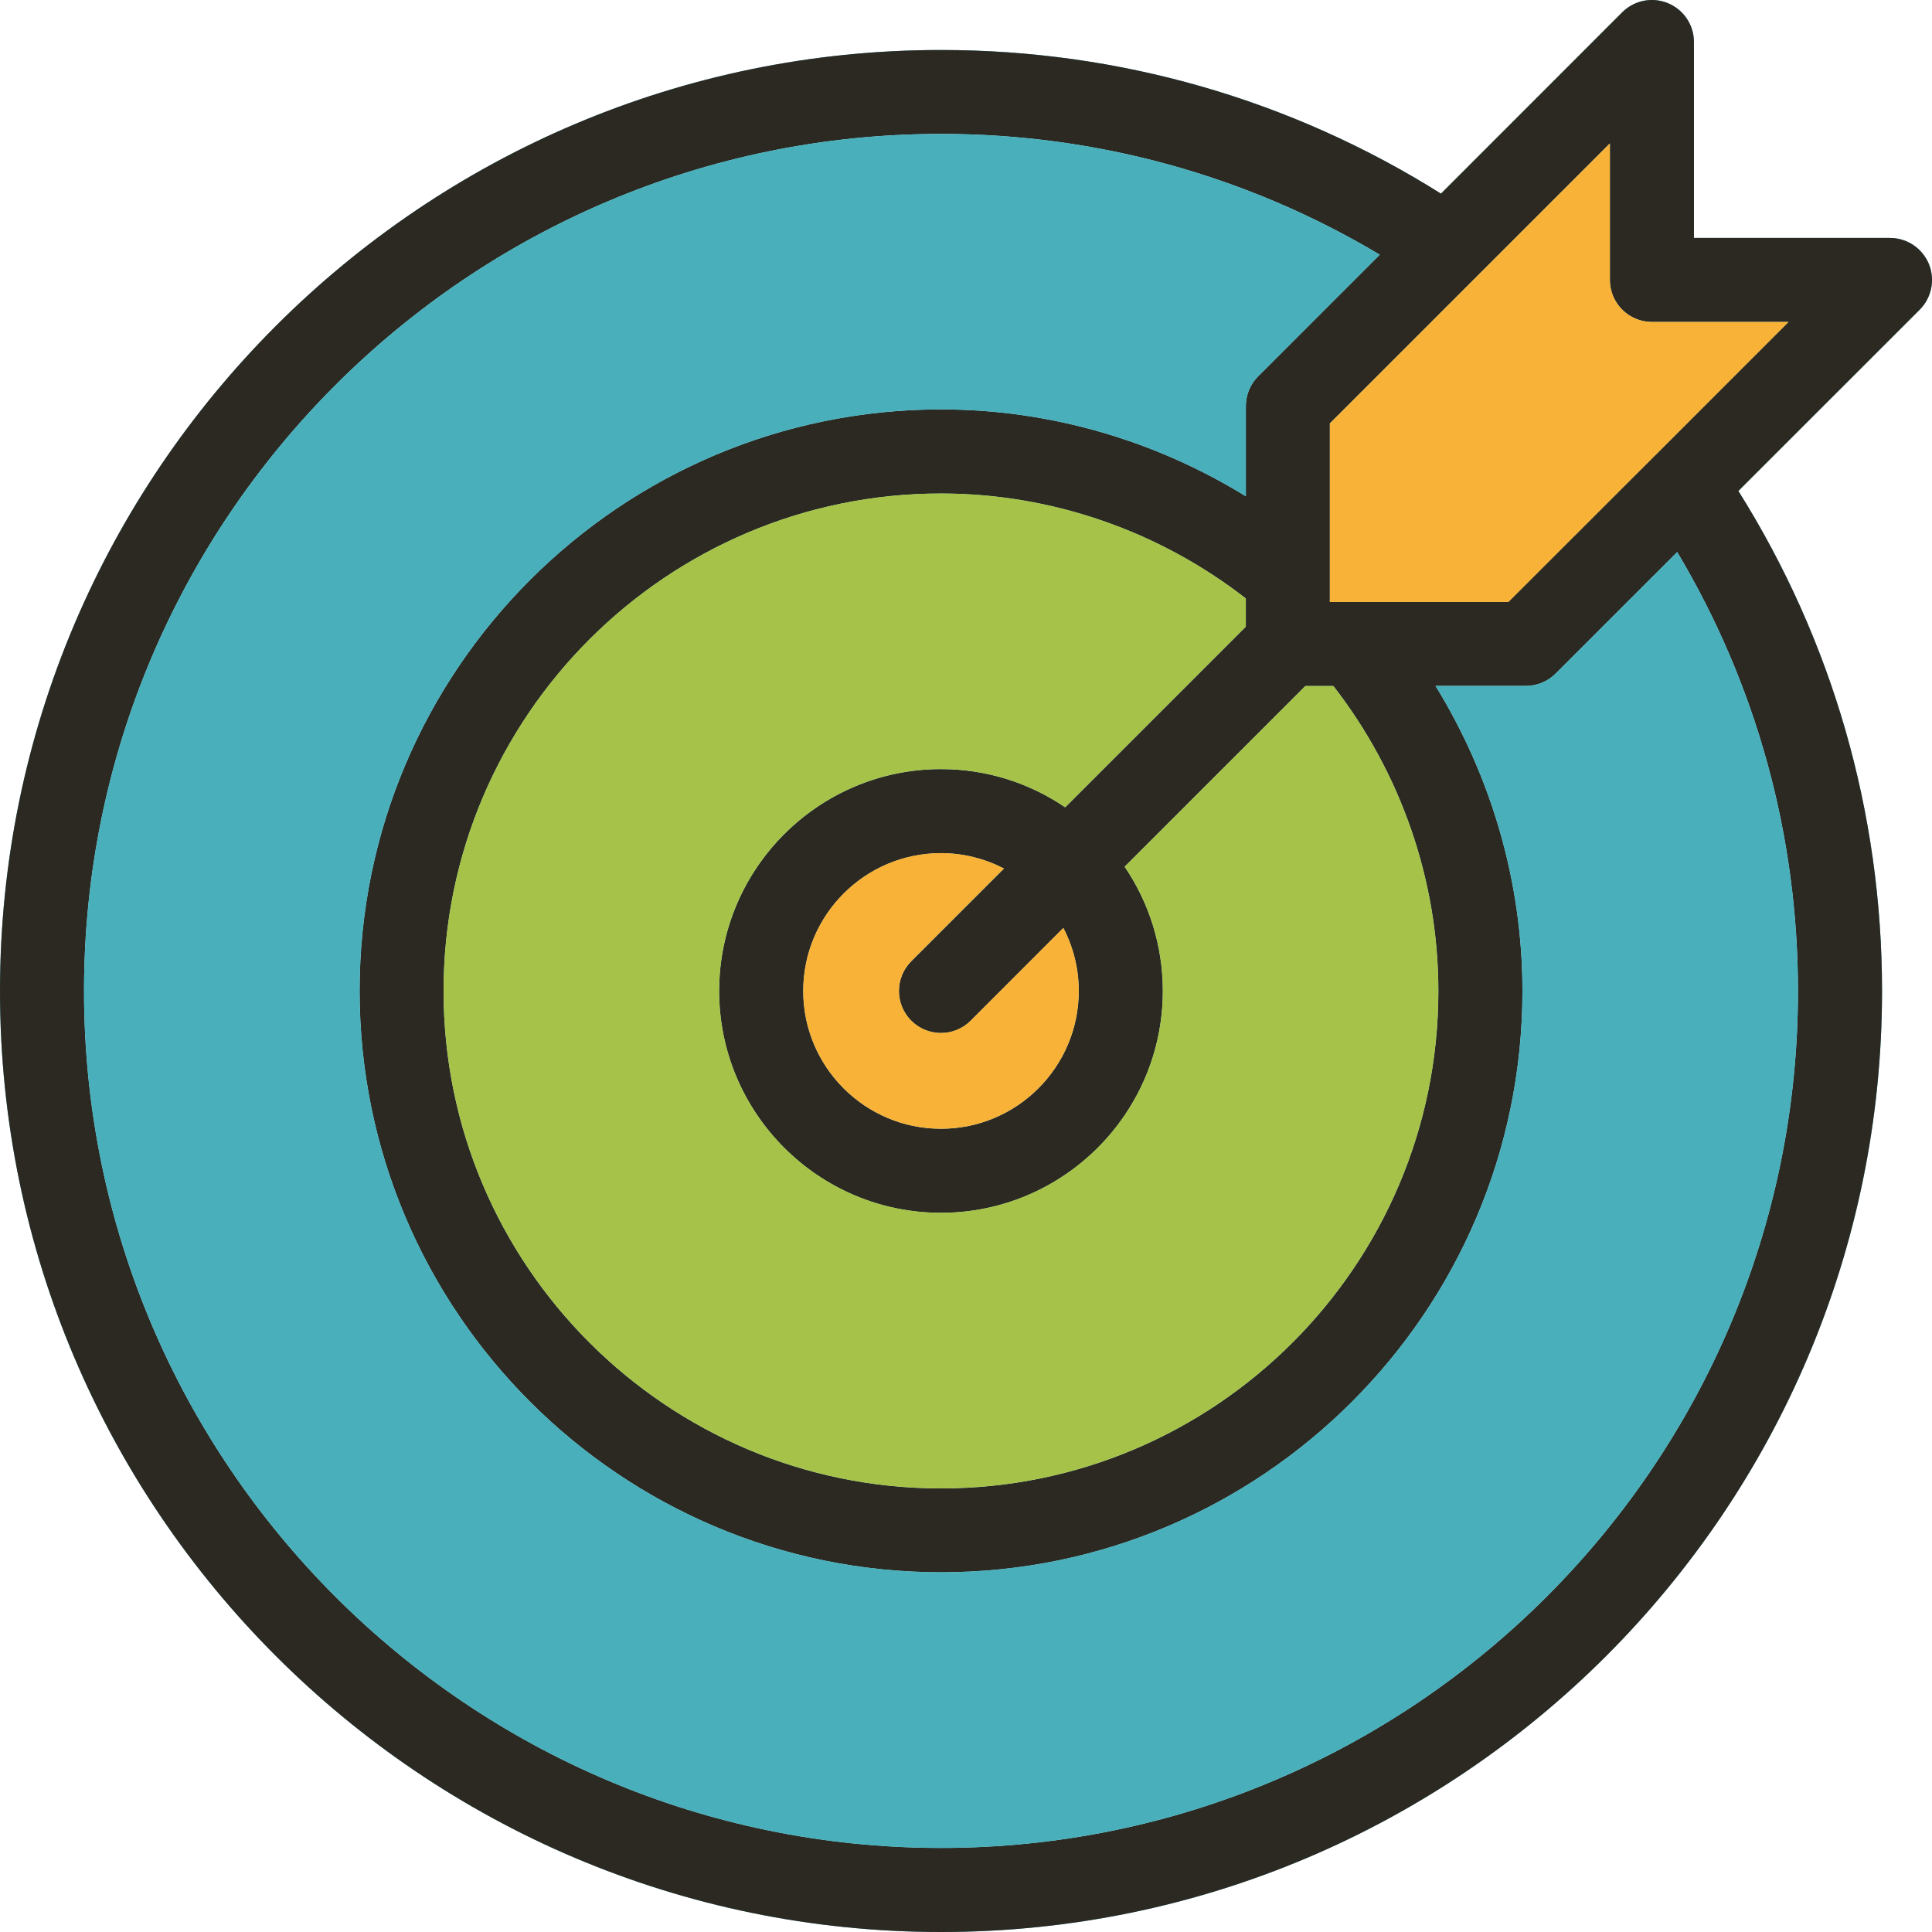 <?xml version="1.0" encoding="utf-8"?>
<!-- Generator: Adobe Illustrator 15.1.0, SVG Export Plug-In  -->
<!DOCTYPE svg PUBLIC "-//W3C//DTD SVG 1.1//EN" "http://www.w3.org/Graphics/SVG/1.1/DTD/svg11.dtd">
<svg version="1.1"
	 xmlns="http://www.w3.org/2000/svg" xmlns:xlink="http://www.w3.org/1999/xlink" xmlns:a="http://ns.adobe.com/AdobeSVGViewerExtensions/3.0/"
	 x="0px" y="0px" width="50px" height="50px" viewBox="0 0 50 50" overflow="visible" enable-background="new 0 0 50 50"
	 xml:space="preserve">
<defs>
</defs>
<path fill="#49AFBB" d="M49.918,6.829c-0.17-0.406-0.565-0.671-1.005-0.671h-5.074V1.087c0-0.44-0.265-0.835-0.671-1.004
	s-0.873-0.076-1.185,0.235l-4.691,4.693c-3.874-2.435-8.327-3.717-12.938-3.717C10.925,1.292,0,12.217,0,25.646
	C0,39.074,10.925,50,24.353,50c13.429,0,24.354-10.925,24.354-24.353c0-4.611-1.284-9.066-3.718-12.941l4.693-4.691
	C49.993,7.703,50.085,7.234,49.918,6.829z M46.532,25.646c0,12.229-9.95,22.179-22.179,22.179c-12.228,0-22.179-9.95-22.179-22.179
	c0-12.231,9.95-22.181,22.179-22.181c4.032,0,7.929,1.081,11.356,3.126l-3.147,3.147c-0.204,0.204-0.319,0.481-0.319,0.769v2.338
	c-2.36-1.454-5.088-2.249-7.888-2.249h-0.001c-8.297,0-15.047,6.75-15.047,15.047s6.751,15.047,15.047,15.047
	c8.296,0,15.046-6.75,15.046-15.047c0-2.8-0.796-5.531-2.25-7.893h2.34c0.288,0,0.565-0.114,0.769-0.318l3.147-3.146
	C45.453,17.716,46.532,21.614,46.532,25.646z M23.584,26.416c0.212,0.212,0.489,0.318,0.768,0.318s0.556-0.106,0.769-0.318
	l2.399-2.401c0.254,0.489,0.399,1.043,0.399,1.632c0,1.966-1.599,3.566-3.566,3.566s-3.566-1.601-3.566-3.566
	c0-1.967,1.599-3.568,3.566-3.568c0.587,0,1.141,0.146,1.63,0.399l-2.399,2.399C23.159,25.303,23.159,25.99,23.584,26.416z
	 M27.567,20.894c-0.917-0.624-2.024-0.989-3.214-0.989c-3.166,0-5.741,2.576-5.741,5.742c0,3.165,2.575,5.74,5.741,5.74
	c3.164,0,5.74-2.576,5.74-5.74c0-1.191-0.365-2.299-0.988-3.216l4.677-4.677h0.726c1.749,2.25,2.717,5.03,2.717,7.893
	c0,7.099-5.774,12.874-12.872,12.874c-7.099,0-12.874-5.774-12.874-12.874s5.776-12.875,12.874-12.875c0.001,0,0.001,0,0.001,0
	c2.863,0,5.638,0.968,7.888,2.716v0.731L27.567,20.894z M42.831,11.788c-0.011,0.009-0.019,0.019-0.029,0.028l-3.765,3.762h-4.621
	v-4.62l3.757-3.757c0.015-0.013,0.028-0.028,0.043-0.043l3.448-3.448v3.534c0,0.599,0.487,1.087,1.087,1.087h3.536L42.831,11.788z"
	/>
<path fill="#2B2922" d="M49.918,6.829c-0.17-0.406-0.565-0.671-1.005-0.671h-5.074V1.087c0-0.44-0.265-0.835-0.671-1.004
	s-0.873-0.076-1.185,0.235l-4.691,4.693c-3.874-2.435-8.327-3.717-12.938-3.717C10.925,1.292,0,12.217,0,25.646
	C0,39.074,10.925,50,24.353,50c13.429,0,24.354-10.925,24.354-24.353c0-4.611-1.284-9.066-3.718-12.941l4.693-4.691
	C49.993,7.703,50.085,7.234,49.918,6.829z M46.532,25.646c0,12.229-9.95,22.179-22.179,22.179c-12.228,0-22.179-9.95-22.179-22.179
	c0-12.231,9.95-22.181,22.179-22.181c4.032,0,7.929,1.081,11.356,3.126l-3.147,3.147c-0.204,0.204-0.319,0.481-0.319,0.769v2.338
	c-2.36-1.454-5.088-2.249-7.888-2.249h-0.001c-8.297,0-15.047,6.75-15.047,15.047s6.751,15.047,15.047,15.047
	c8.296,0,15.046-6.75,15.046-15.047c0-2.8-0.796-5.531-2.25-7.893h2.34c0.288,0,0.565-0.114,0.769-0.318l3.147-3.146
	C45.453,17.716,46.532,21.614,46.532,25.646z M23.584,26.416c0.212,0.212,0.489,0.318,0.768,0.318s0.556-0.106,0.769-0.318
	l2.399-2.401c0.254,0.489,0.399,1.043,0.399,1.632c0,1.966-1.599,3.566-3.566,3.566s-3.566-1.601-3.566-3.566
	c0-1.967,1.599-3.568,3.566-3.568c0.587,0,1.141,0.146,1.63,0.399l-2.399,2.399C23.159,25.303,23.159,25.99,23.584,26.416z
	 M27.567,20.894c-0.917-0.624-2.024-0.989-3.214-0.989c-3.166,0-5.741,2.576-5.741,5.742c0,3.165,2.575,5.74,5.741,5.74
	c3.164,0,5.74-2.576,5.74-5.74c0-1.191-0.365-2.299-0.988-3.216l4.677-4.677h0.726c1.749,2.25,2.717,5.03,2.717,7.893
	c0,7.099-5.774,12.874-12.872,12.874c-7.099,0-12.874-5.774-12.874-12.874s5.776-12.875,12.874-12.875c0.001,0,0.001,0,0.001,0
	c2.863,0,5.638,0.968,7.888,2.716v0.731L27.567,20.894z M42.831,11.788c-0.011,0.009-0.019,0.019-0.029,0.028l-3.765,3.762h-4.621
	v-4.62l3.757-3.757c0.015-0.013,0.028-0.028,0.043-0.043l3.448-3.448v3.534c0,0.599,0.487,1.087,1.087,1.087h3.536L42.831,11.788z"
	/>
<path fill="#F8B237" d="M27.919,25.646c0,1.966-1.599,3.566-3.566,3.566s-3.566-1.601-3.566-3.566c0-1.967,1.599-3.568,3.566-3.568
	c0.587,0,1.141,0.146,1.63,0.399l-2.399,2.399c-0.425,0.425-0.425,1.113,0,1.538c0.212,0.212,0.489,0.318,0.768,0.318
	s0.556-0.106,0.769-0.318l2.399-2.401C27.774,24.504,27.919,25.058,27.919,25.646z"/>
<path fill="#A6C248" d="M37.225,25.646c0,7.099-5.774,12.874-12.872,12.874c-7.099,0-12.874-5.774-12.874-12.874
	s5.776-12.875,12.874-12.875c0.001,0,0.001,0,0.001,0c2.863,0,5.638,0.968,7.888,2.716v0.731l-4.675,4.675
	c-0.917-0.624-2.024-0.989-3.214-0.989c-3.166,0-5.741,2.576-5.741,5.742c0,3.165,2.575,5.74,5.741,5.74
	c3.164,0,5.74-2.576,5.74-5.74c0-1.191-0.365-2.299-0.988-3.216l4.677-4.677h0.726C36.256,20.004,37.225,22.784,37.225,25.646z"/>
<path fill="#49AFBB" d="M46.532,25.646c0,12.229-9.95,22.179-22.179,22.179c-12.228,0-22.179-9.95-22.179-22.179
	c0-12.231,9.95-22.181,22.179-22.181c4.032,0,7.929,1.081,11.356,3.126l-3.147,3.147c-0.204,0.204-0.319,0.481-0.319,0.769v2.338
	c-2.36-1.454-5.088-2.249-7.888-2.249h-0.001c-8.297,0-15.047,6.75-15.047,15.047s6.751,15.047,15.047,15.047
	c8.296,0,15.046-6.75,15.046-15.047c0-2.8-0.796-5.531-2.25-7.893h2.34c0.288,0,0.565-0.114,0.769-0.318l3.147-3.146
	C45.453,17.716,46.532,21.614,46.532,25.646z"/>
<path fill="#F8B237" d="M46.288,8.332l-3.457,3.457c-0.011,0.009-0.019,0.019-0.029,0.028l-3.765,3.762h-4.621v-4.62l3.757-3.757
	c0.015-0.013,0.028-0.028,0.043-0.043l3.448-3.448v3.534c0,0.599,0.487,1.087,1.087,1.087H46.288z"/>
</svg>
